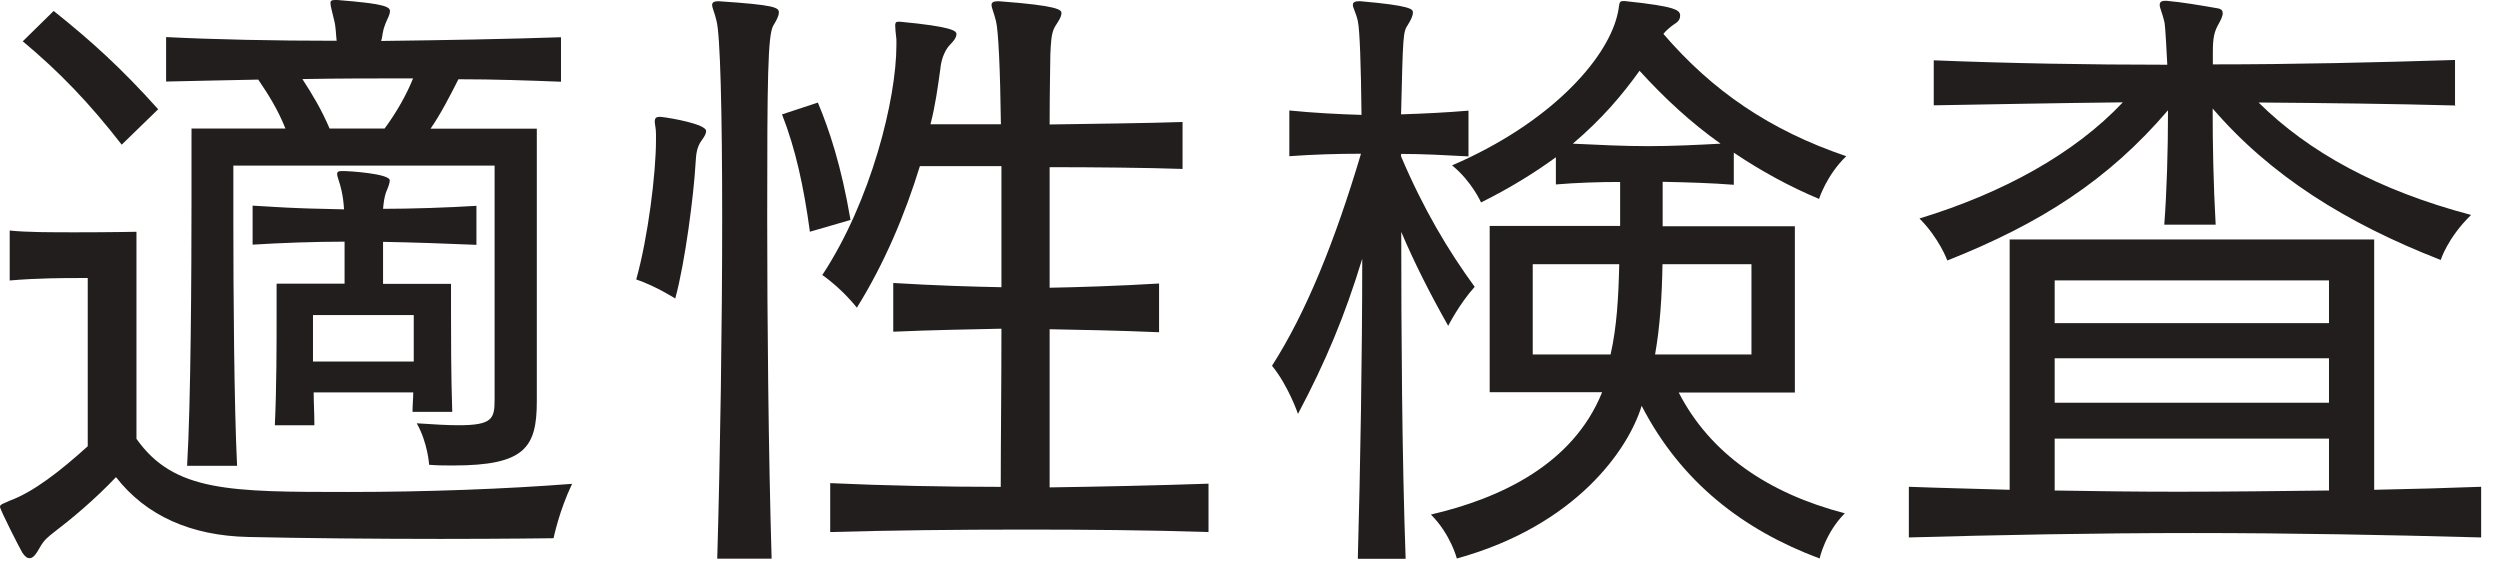 <svg width="94" height="22" viewBox="0 0 94 22" fill="none" xmlns="http://www.w3.org/2000/svg">
<path d="M3.292 10.454H2.967C2.482 10.454 1.414 10.454 0.365 10.546V8.668C0.996 8.735 1.945 8.735 2.854 8.735C4.062 8.735 5.131 8.715 5.131 8.715V16.5C6.544 18.498 8.642 18.498 13.122 18.498C16.029 18.498 19.049 18.385 21.511 18.192C21.02 19.215 20.814 20.237 20.814 20.237C20.814 20.237 18.936 20.263 16.56 20.263C14.184 20.263 11.356 20.237 9.332 20.19C7.195 20.144 5.496 19.4 4.361 17.94C3.551 18.797 2.642 19.547 2.064 19.985C1.805 20.19 1.666 20.29 1.507 20.569C1.367 20.821 1.254 20.987 1.115 20.987C1.022 20.987 0.949 20.94 0.836 20.774C0.743 20.615 0 19.168 0 19.055C0 18.962 0.119 18.942 0.372 18.823C1.254 18.498 2.25 17.728 3.299 16.779V10.46L3.292 10.454ZM4.573 5.436C3.385 3.903 2.25 2.715 0.856 1.553L2.018 0.412C3.392 1.507 4.553 2.549 5.947 4.108L4.58 5.436H4.573ZM18.604 6.226H8.774V8.363C8.774 10.945 8.801 15.193 8.914 17.515H7.035C7.175 15.193 7.201 10.334 7.201 7.341V4.832H10.732C10.454 4.135 10.108 3.577 9.71 2.993C8.456 3.02 7.274 3.04 6.246 3.066V1.394C8.084 1.487 10.314 1.533 12.657 1.533C12.63 1.301 12.63 0.996 12.564 0.763C12.491 0.438 12.425 0.232 12.425 0.113C12.425 0.046 12.451 0 12.591 0H12.684C14.449 0.139 14.662 0.252 14.662 0.418C14.662 0.558 14.569 0.697 14.496 0.883C14.469 0.956 14.423 1.069 14.403 1.188C14.376 1.281 14.376 1.42 14.33 1.54C16.633 1.513 19.162 1.467 21.093 1.4V3.073C19.905 3.027 18.604 2.98 17.237 2.98C16.931 3.584 16.56 4.308 16.188 4.838H20.184V15.086C20.184 16.825 19.739 17.502 17.044 17.502C16.765 17.502 16.46 17.502 16.135 17.476C16.135 17.476 16.088 16.659 15.67 15.916C16.341 15.962 16.858 15.989 17.25 15.989C18.531 15.989 18.597 15.73 18.597 15.013V6.232L18.604 6.226ZM15.511 15.471C15.511 15.219 15.538 14.98 15.538 14.754H11.794C11.794 15.146 11.821 15.544 11.821 15.989H10.334C10.4 14.595 10.4 12.969 10.4 11.874V10.666H12.956V9.086C11.841 9.086 10.54 9.133 9.498 9.199V7.732C10.029 7.759 10.613 7.805 11.217 7.825C11.801 7.852 12.405 7.852 12.936 7.872C12.916 7.566 12.889 7.381 12.843 7.175C12.777 6.85 12.677 6.664 12.677 6.544C12.677 6.451 12.723 6.431 12.889 6.431H12.956C13.075 6.431 14.655 6.524 14.655 6.783C14.655 6.876 14.608 7.015 14.515 7.228C14.443 7.434 14.423 7.646 14.403 7.852C15.471 7.852 16.865 7.805 17.914 7.739V9.206C16.865 9.159 15.471 9.113 14.403 9.093V10.673H16.958V11.675C16.958 12.624 16.958 14.044 17.004 15.485H15.518L15.511 15.471ZM14.462 4.832C14.927 4.201 15.299 3.531 15.531 2.947C14.137 2.947 12.717 2.947 11.37 2.973C11.761 3.577 12.086 4.115 12.392 4.832H14.462ZM15.557 11.847H11.768V13.593H15.557V11.847Z" fill="#211E1D"/>
<path d="M24.665 5.045C24.665 4.812 24.619 4.673 24.619 4.58C24.619 4.441 24.665 4.394 24.805 4.394H24.851C25.269 4.441 26.55 4.673 26.55 4.925C26.55 5.018 26.504 5.111 26.384 5.277C26.198 5.529 26.172 5.788 26.152 6.16C26.086 7.321 25.76 9.877 25.389 11.224C25.389 11.224 24.665 10.759 23.922 10.507C24.367 8.927 24.665 6.511 24.665 5.277V5.045ZM26.968 21.007C27.081 17.151 27.154 12.226 27.154 8.204C27.154 4.182 27.081 1.301 26.942 0.79C26.875 0.485 26.776 0.299 26.776 0.186C26.776 0.093 26.849 0.047 26.988 0.047H27.035C29.125 0.186 29.285 0.279 29.285 0.465C29.285 0.604 29.192 0.77 29.079 0.956C28.867 1.301 28.847 2.974 28.847 8.204C28.847 12.04 28.893 16.939 29.013 21.007H26.968ZM30.453 8.715C30.221 7.016 29.915 5.602 29.404 4.301L30.752 3.857C31.17 4.852 31.634 6.226 31.979 8.27L30.446 8.715H30.453ZM45.44 20.005C43.183 19.932 40.84 19.912 38.537 19.912C36.002 19.912 33.519 19.939 31.216 20.005V18.166C33.214 18.259 35.583 18.306 37.628 18.306C37.628 16.587 37.654 14.496 37.654 12.359C36.519 12.385 35.119 12.405 33.586 12.472V10.64C35.119 10.733 36.513 10.779 37.654 10.799V6.246H34.588C34.03 8.058 33.26 9.896 32.218 11.569C32.218 11.569 31.681 10.872 30.918 10.341C32.756 7.554 33.705 3.717 33.705 1.7V1.487C33.678 1.235 33.659 1.069 33.659 0.956C33.659 0.863 33.685 0.817 33.771 0.817H33.844C35.816 1.003 35.962 1.162 35.962 1.281C35.962 1.421 35.842 1.56 35.729 1.673C35.477 1.925 35.378 2.343 35.358 2.582C35.265 3.253 35.172 3.956 34.986 4.673H37.634C37.608 2.629 37.541 1.142 37.448 0.79C37.375 0.485 37.282 0.299 37.282 0.186C37.282 0.093 37.349 0.047 37.515 0.047H37.561C39.818 0.213 39.911 0.372 39.911 0.492C39.911 0.631 39.798 0.797 39.678 0.983C39.513 1.235 39.513 1.68 39.493 2.051C39.493 2.377 39.466 3.332 39.466 4.68C41.165 4.653 43.163 4.633 44.464 4.587V6.352C43.136 6.306 41.145 6.286 39.466 6.286V10.819C40.561 10.799 42.021 10.753 43.581 10.66V12.492C42.002 12.425 40.561 12.399 39.466 12.379V18.326C41.344 18.299 43.508 18.253 45.44 18.186V20.025V20.005Z" fill="#211E1D"/>
<path d="M51.054 20.999C51.147 17.654 51.22 13.426 51.22 9.729C50.569 11.867 49.852 13.585 48.804 15.563C48.804 15.563 48.452 14.521 47.828 13.752C49.109 11.754 50.198 9.059 51.173 5.78C50.291 5.78 49.381 5.807 48.479 5.873V4.154C49.408 4.247 50.31 4.293 51.193 4.32C51.173 2.442 51.127 1.114 51.054 0.789C50.987 0.484 50.868 0.298 50.868 0.185C50.868 0.092 50.934 0.046 51.1 0.046H51.147C53.078 0.212 53.125 0.351 53.125 0.464C53.125 0.603 53.052 0.743 52.939 0.928C52.753 1.207 52.753 1.3 52.68 4.3C53.496 4.274 54.333 4.234 55.215 4.161V5.88C54.333 5.833 53.496 5.787 52.68 5.787V5.88C53.516 7.851 54.445 9.411 55.448 10.785C54.864 11.435 54.452 12.252 54.452 12.252C53.729 10.97 53.171 9.855 52.687 8.72C52.687 12.437 52.713 17.11 52.852 21.012H51.06L51.054 20.999ZM63.114 14.747C64.302 17.07 66.505 18.557 69.366 19.3C68.622 20.044 68.417 20.999 68.417 20.999C65.556 19.931 63.213 18.139 61.726 15.258C61.235 16.884 59.264 19.765 54.777 20.999C54.777 20.999 54.545 20.09 53.802 19.347C56.403 18.743 59.145 17.468 60.24 14.747H56.012V8.495H60.917V6.842C60.107 6.842 59.291 6.869 58.501 6.935V5.913C57.737 6.47 56.808 7.055 55.687 7.612C55.687 7.612 55.341 6.822 54.598 6.218C58.268 4.639 60.386 2.269 60.804 0.597C60.917 0.178 60.83 0.039 61.036 0.039H61.083C63.06 0.245 63.173 0.384 63.173 0.597C63.173 0.69 63.127 0.809 62.961 0.902C62.802 1.015 62.656 1.134 62.543 1.274C64.381 3.411 66.538 4.897 69.419 5.873C68.675 6.59 68.397 7.479 68.397 7.479C67.282 7.015 66.186 6.411 65.191 5.74V6.948C64.381 6.882 63.425 6.855 62.516 6.836V8.508H67.487V14.76H63.12L63.114 14.747ZM60.558 13.327C60.791 12.305 60.857 11.17 60.883 9.935H57.631V13.327H60.558ZM61.647 2.661C60.996 3.57 60.233 4.473 59.138 5.402C60.094 5.448 61.043 5.495 61.972 5.495C62.901 5.495 63.83 5.448 64.693 5.402C63.578 4.612 62.576 3.683 61.647 2.661ZM65.855 9.935H62.51C62.49 11.123 62.417 12.285 62.231 13.327H65.855V9.935Z" fill="#211E1D"/>
<path d="M93.284 20.208C89.893 20.115 86.15 20.042 82.459 20.042C78.769 20.042 75.072 20.115 71.773 20.208V18.303C72.981 18.35 74.262 18.376 75.563 18.416V9.005H89.269V18.416C90.663 18.39 92.01 18.35 93.291 18.303V20.208H93.284ZM92.335 3.967C89.939 3.901 87.411 3.874 84.922 3.854C86.8 5.713 89.402 7.153 92.913 8.082C92.03 8.938 91.771 9.775 91.771 9.775C88.194 8.381 85.36 6.595 83.196 4.08C83.196 5.447 83.223 6.914 83.309 8.447H81.377C81.47 7.219 81.517 5.679 81.517 4.146C79.267 6.775 76.731 8.401 73.22 9.795C73.22 9.795 72.915 8.958 72.172 8.215C75.311 7.259 78.006 5.772 79.818 3.848C77.422 3.874 74.986 3.921 72.709 3.96V2.268C75.523 2.381 78.497 2.434 81.49 2.434C81.417 0.994 81.397 0.874 81.371 0.781C81.304 0.502 81.205 0.29 81.205 0.197C81.205 0.084 81.251 0.031 81.417 0.031H81.464C82.021 0.078 82.718 0.197 83.369 0.31C83.534 0.337 83.574 0.403 83.574 0.496C83.574 0.609 83.508 0.748 83.388 0.96C83.203 1.286 83.203 1.657 83.203 2.049V2.421C86.243 2.421 89.382 2.348 92.309 2.255V3.947L92.335 3.967ZM87.57 10.544H77.256V12.151H87.57V10.544ZM87.57 13.472H77.256V15.144H87.57V13.472ZM87.57 16.491H77.256V18.443C78.769 18.469 80.322 18.489 81.902 18.489C83.833 18.489 85.738 18.463 87.57 18.443V16.491Z" fill="#211E1D"/>
</svg>
